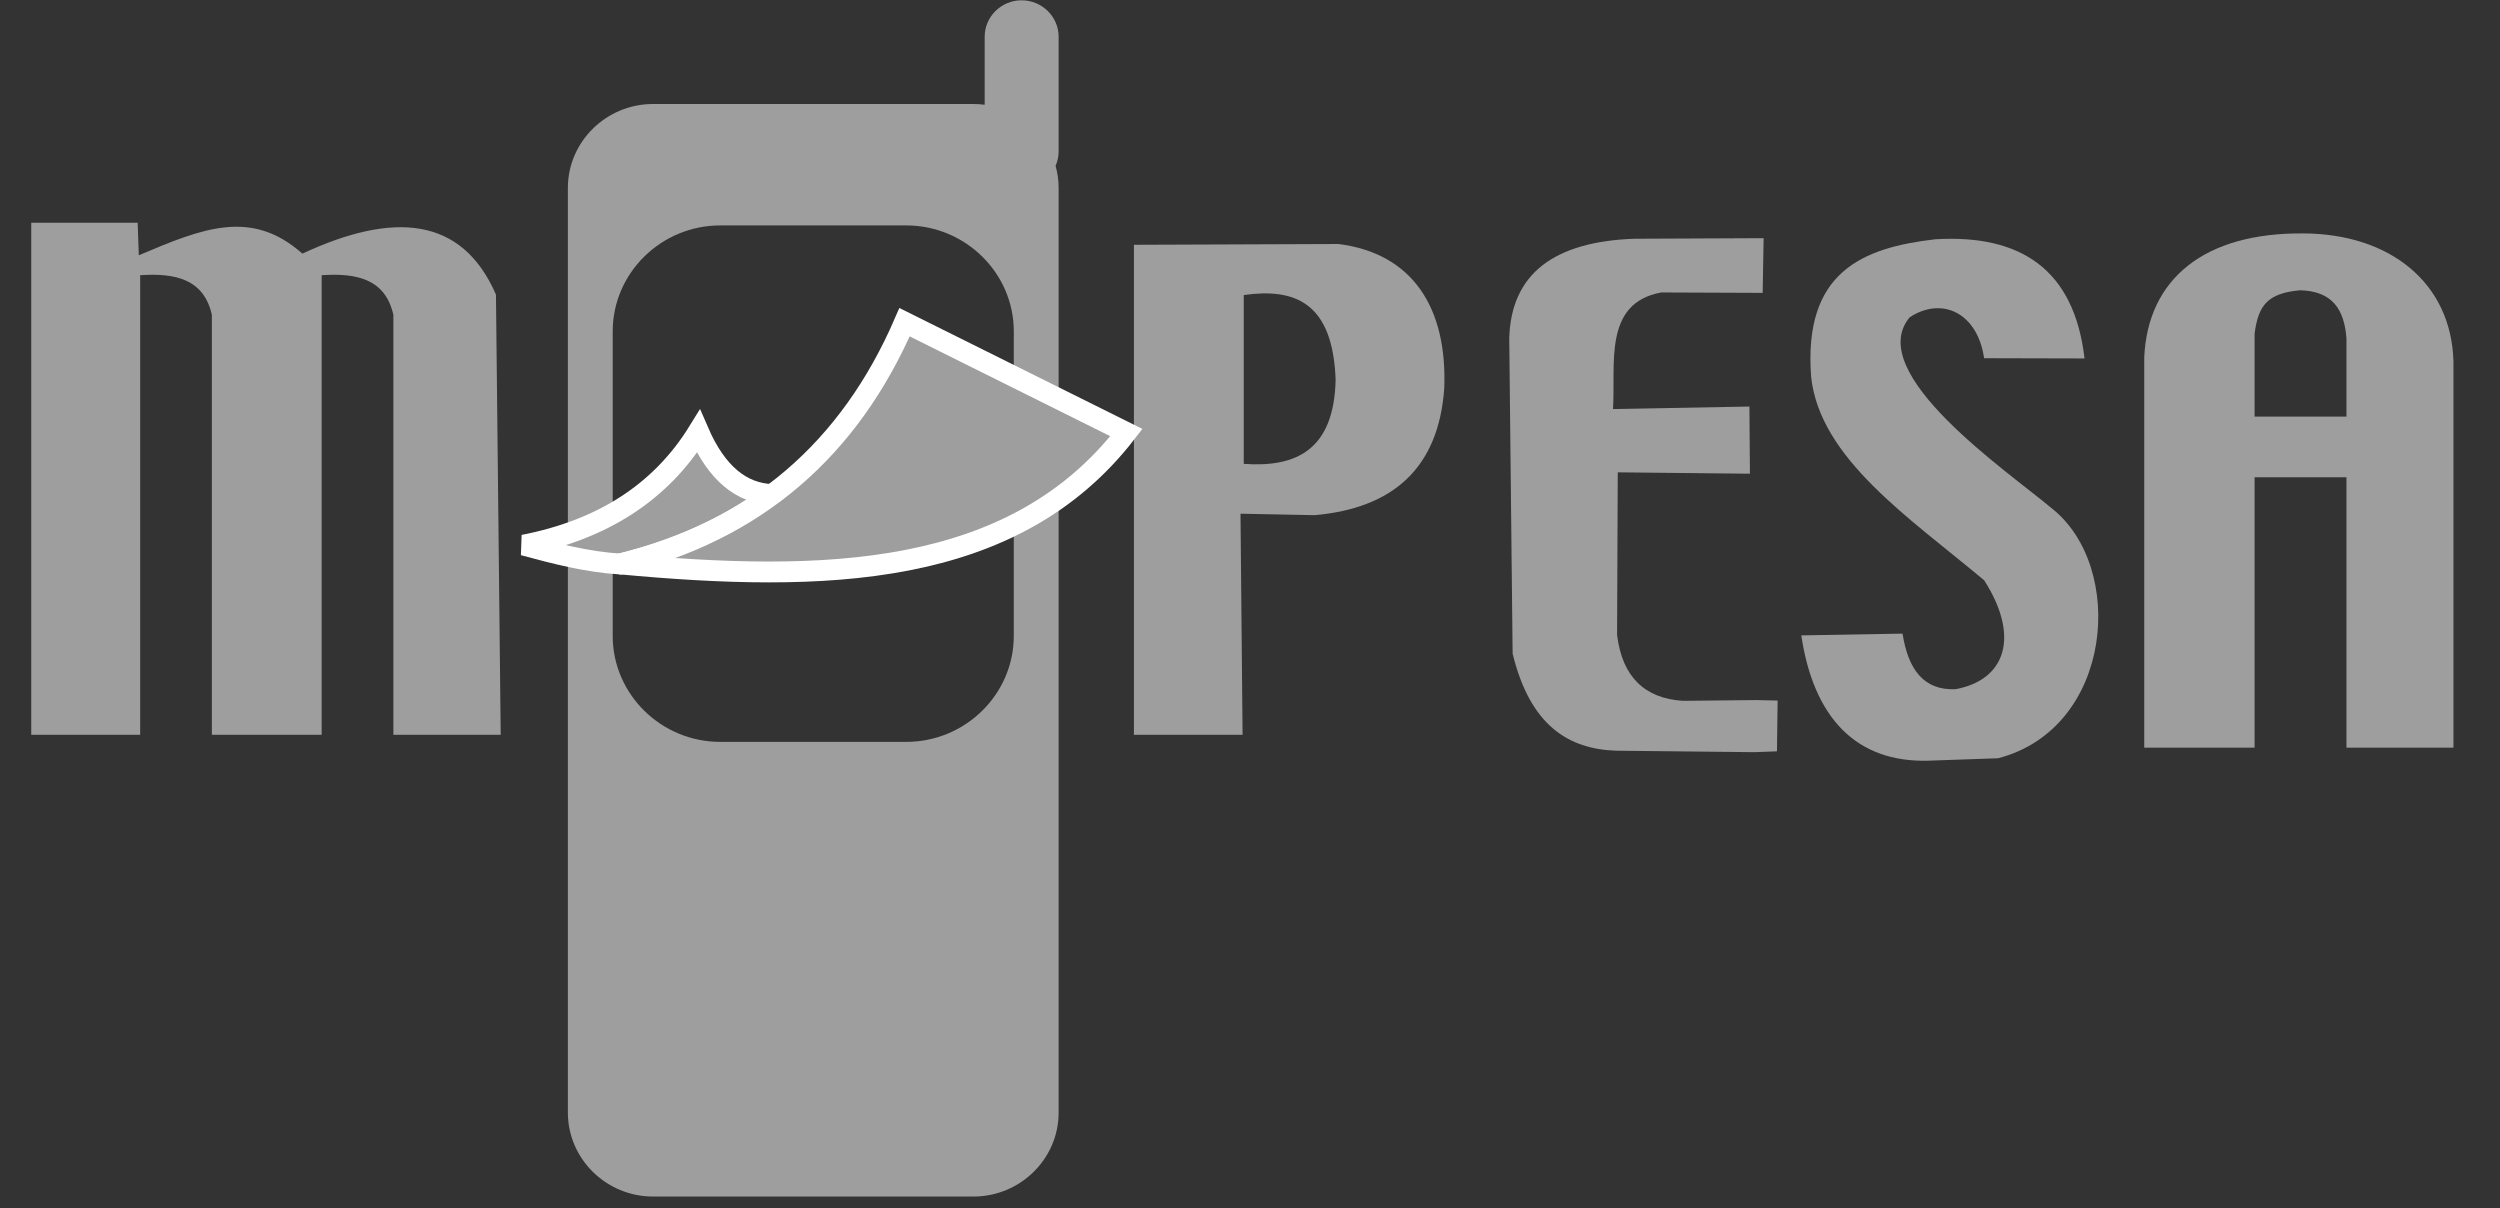 <svg width="60" height="29" viewBox="0 0 60 29" fill="none" xmlns="http://www.w3.org/2000/svg">
<rect x="0" y="0" width="60" height="29" fill="#333333" stroke="none"/>
<g clip-path="url(#clip0_5068_5622)">
<g clip-path="url(#clip1_5068_5622)">
<path fill-rule="evenodd" clip-rule="evenodd" d="M17.286 5.41H21.75C23.169 5.41 24.331 6.554 24.331 7.952V15.262C24.331 16.661 23.169 17.805 21.75 17.805H17.286C15.866 17.805 14.705 16.661 14.705 15.262V7.952C14.705 6.554 15.866 5.41 17.286 5.41ZM23.363 28.717H15.673C14.549 28.717 13.629 27.811 13.629 26.704V4.509C13.629 3.402 14.549 2.496 15.673 2.496H23.363C23.454 2.496 23.544 2.502 23.632 2.514V0.881C23.632 0.4 24.031 0.007 24.519 0.007C25.007 0.007 25.407 0.4 25.407 0.881V3.635C25.407 3.757 25.381 3.874 25.334 3.98C25.381 4.149 25.407 4.326 25.407 4.509V26.704C25.407 27.811 24.487 28.717 23.363 28.717Z" fill="#9E9E9E"/>
<path fill-rule="evenodd" clip-rule="evenodd" d="M29.85 7.081C31.061 6.91 31.991 7.242 32.055 9.121C32.015 10.798 31.11 11.223 29.85 11.133V7.081ZM27.214 5.875L32.121 5.856C33.911 6.08 34.737 7.399 34.662 9.318C34.526 11.253 33.413 12.198 31.554 12.364L29.772 12.329L29.822 17.635H27.214V5.875Z" fill="#9E9E9E"/>
<path fill-rule="evenodd" clip-rule="evenodd" d="M39.22 5.73L42.327 5.716L42.304 7.029L39.87 7.019C38.466 7.275 38.781 8.751 38.712 9.817L41.986 9.757L41.998 11.369L38.826 11.336L38.81 15.24C38.935 16.252 39.476 16.761 40.389 16.82L42.132 16.802L42.663 16.813L42.647 18.032L42.102 18.052L38.79 18.017C37.649 17.979 36.727 17.422 36.303 15.688L36.222 8.114C36.268 6.561 37.309 5.8 39.22 5.73Z" fill="#9E9E9E"/>
<path fill-rule="evenodd" clip-rule="evenodd" d="M43.468 9.053C43.272 6.516 44.708 5.943 46.453 5.742C48.496 5.623 49.779 6.462 50.029 8.603L47.618 8.597C47.465 7.517 46.612 7.102 45.831 7.616C44.719 8.956 48.191 11.316 49.231 12.191C51.031 13.592 50.726 17.477 47.955 18.198L46.265 18.257C44.548 18.297 43.527 17.229 43.231 15.249L45.661 15.207C45.793 16.052 46.16 16.578 46.937 16.54C48.147 16.314 48.48 15.265 47.619 13.926C45.818 12.419 43.685 11.006 43.468 9.053Z" fill="#9E9E9E"/>
<path fill-rule="evenodd" clip-rule="evenodd" d="M0.75 5.346H3.304L3.331 6.127C4.874 5.47 6.038 5.006 7.257 6.087C9.437 5.073 11.085 5.189 11.903 7.071L12.017 17.635H9.441V7.558C9.25 6.695 8.557 6.548 7.72 6.605V17.635H5.085V7.558C4.894 6.695 4.201 6.548 3.364 6.605V17.635H0.75V5.346Z" fill="#9E9E9E"/>
<path fill-rule="evenodd" clip-rule="evenodd" d="M54.11 8.012C54.198 7.319 54.426 7.04 55.199 6.966C55.983 6.986 56.262 7.431 56.315 8.118V9.998H54.11V8.012ZM51.462 17.944H54.11V11.455H56.315V17.944H58.883V8.674C58.832 6.79 57.361 5.61 55.28 5.602C52.905 5.581 51.551 6.691 51.462 8.568V17.944Z" fill="#9E9E9E"/>
<path fill-rule="evenodd" clip-rule="evenodd" d="M16.762 10.355C17.203 11.373 17.804 11.841 18.533 11.869C17.397 12.705 16.168 13.213 14.887 13.537C14.083 13.486 13.314 13.285 12.567 13.083C14.454 12.716 15.861 11.817 16.762 10.355Z" fill="#9E9E9E"/>
<path fill-rule="evenodd" clip-rule="evenodd" d="M16.762 10.355C17.203 11.373 17.804 11.841 18.533 11.869C17.397 12.705 16.168 13.213 14.887 13.537C14.083 13.486 13.314 13.285 12.567 13.083C14.454 12.716 15.861 11.817 16.762 10.355Z" stroke="white" stroke-width="0.5"/>
<path fill-rule="evenodd" clip-rule="evenodd" d="M21.709 7.733L27.033 10.382C24.322 13.896 19.749 13.988 14.879 13.534C18.135 12.743 20.389 10.784 21.709 7.733Z" fill="#9E9E9E"/>
<path fill-rule="evenodd" clip-rule="evenodd" d="M21.709 7.733L27.033 10.382C24.322 13.896 19.749 13.988 14.879 13.534C18.135 12.743 20.389 10.784 21.709 7.733Z" stroke="white" stroke-width="0.5"/>
</g>
</g>
<defs>
<clipPath id="clip0_5068_5622">
<rect width="59" height="29" fill="white" transform="translate(0.75)"/>
</clipPath>
<clipPath id="clip1_5068_5622">
<rect width="59" height="29" fill="white" transform="translate(0.75)"/>
</clipPath>
</defs>
</svg>
